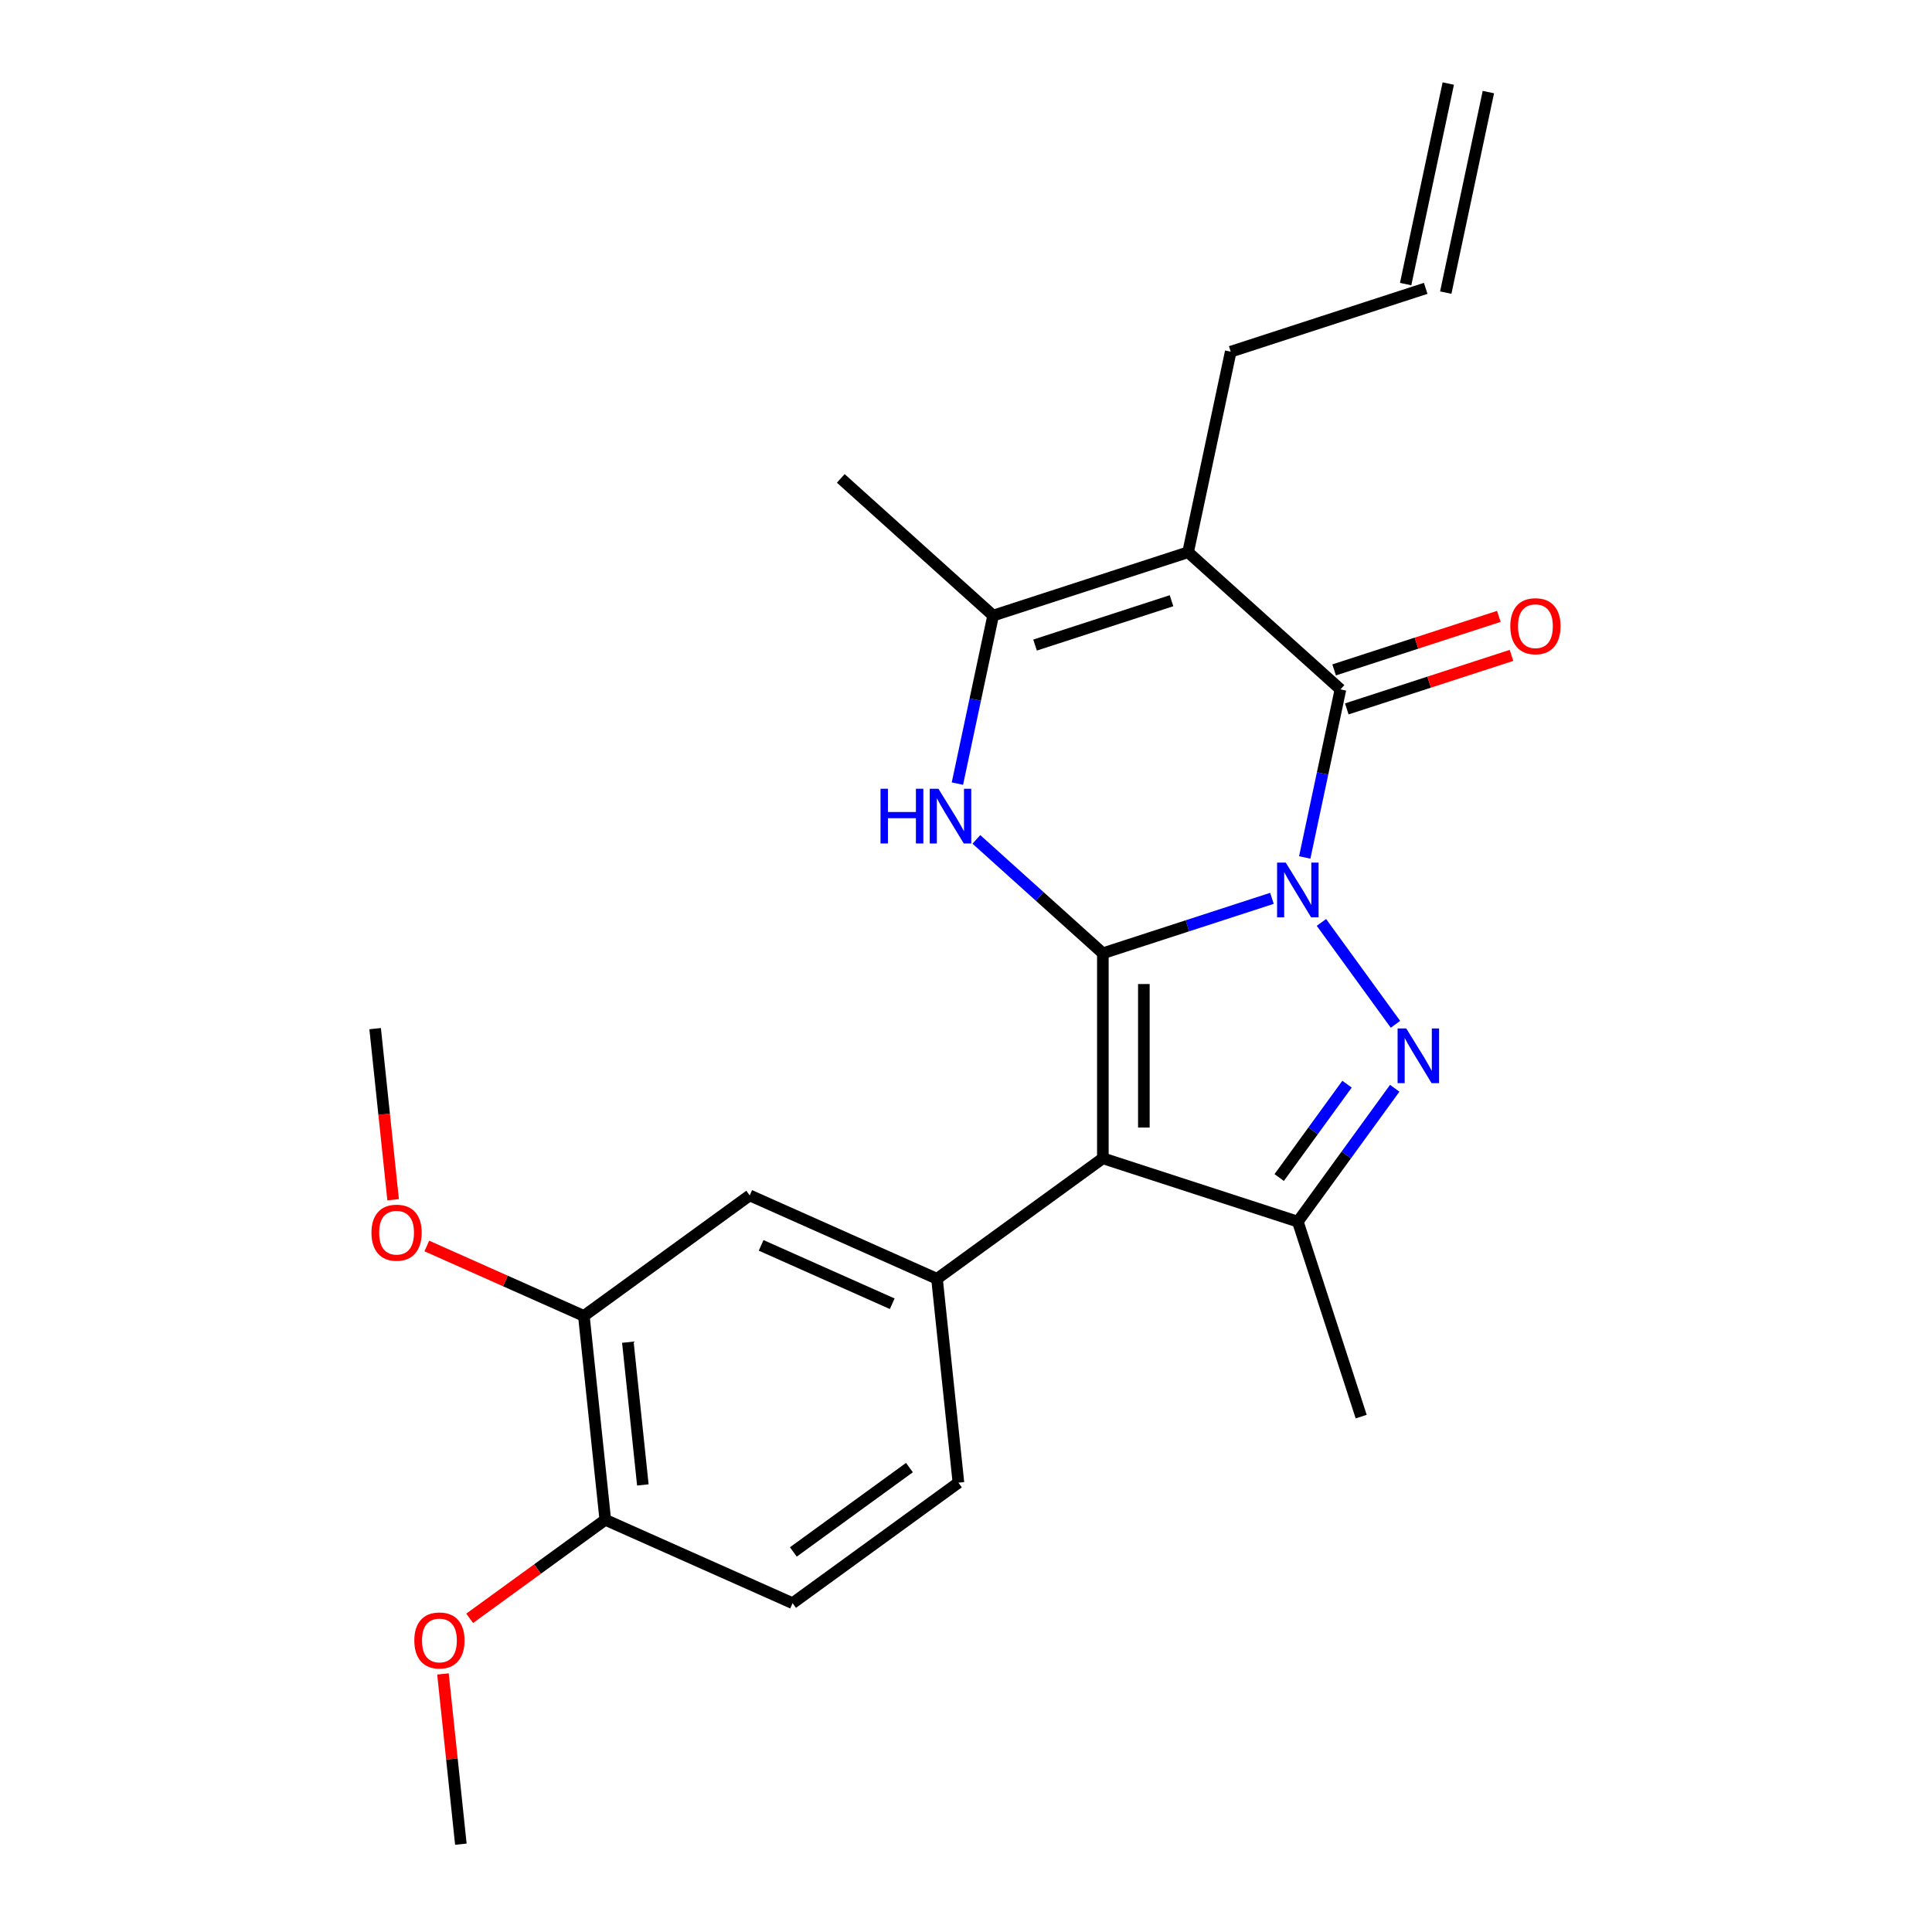 <?xml version='1.0' encoding='iso-8859-1'?>
<svg version='1.1' baseProfile='full'
              xmlns='http://www.w3.org/2000/svg'
                      xmlns:rdkit='http://www.rdkit.org/xml'
                      xmlns:xlink='http://www.w3.org/1999/xlink'
                  xml:space='preserve'
width='1000px' height='1000px' viewBox='0 0 1000 1000'>
<!-- END OF HEADER -->
<rect style='opacity:1.0;fill:#FFFFFF;stroke:none' width='1000' height='1000' x='0' y='0'> </rect>
<path class='bond-0' d='M 658.361,464.979 L 614.598,479.199' style='fill:none;fill-rule:evenodd;stroke:#0000FF;stroke-width:6px;stroke-linecap:butt;stroke-linejoin:miter;stroke-opacity:1' />
<path class='bond-0' d='M 614.598,479.199 L 570.835,493.418' style='fill:none;fill-rule:evenodd;stroke:#000000;stroke-width:6px;stroke-linecap:butt;stroke-linejoin:miter;stroke-opacity:1' />
<path class='bond-2' d='M 683.969,477.44 L 722.287,530.181' style='fill:none;fill-rule:evenodd;stroke:#0000FF;stroke-width:6px;stroke-linecap:butt;stroke-linejoin:miter;stroke-opacity:1' />
<path class='bond-3' d='M 675.327,443.815 L 684.572,400.325' style='fill:none;fill-rule:evenodd;stroke:#0000FF;stroke-width:6px;stroke-linecap:butt;stroke-linejoin:miter;stroke-opacity:1' />
<path class='bond-3' d='M 684.572,400.325 L 693.816,356.834' style='fill:none;fill-rule:evenodd;stroke:#000000;stroke-width:6px;stroke-linecap:butt;stroke-linejoin:miter;stroke-opacity:1' />
<path class='bond-1' d='M 570.835,493.418 L 570.835,599.53' style='fill:none;fill-rule:evenodd;stroke:#000000;stroke-width:6px;stroke-linecap:butt;stroke-linejoin:miter;stroke-opacity:1' />
<path class='bond-1' d='M 592.058,509.335 L 592.058,583.613' style='fill:none;fill-rule:evenodd;stroke:#000000;stroke-width:6px;stroke-linecap:butt;stroke-linejoin:miter;stroke-opacity:1' />
<path class='bond-4' d='M 570.835,493.418 L 538.103,463.946' style='fill:none;fill-rule:evenodd;stroke:#000000;stroke-width:6px;stroke-linecap:butt;stroke-linejoin:miter;stroke-opacity:1' />
<path class='bond-4' d='M 538.103,463.946 L 505.371,434.474' style='fill:none;fill-rule:evenodd;stroke:#0000FF;stroke-width:6px;stroke-linecap:butt;stroke-linejoin:miter;stroke-opacity:1' />
<path class='bond-8' d='M 570.835,599.53 L 484.989,661.901' style='fill:none;fill-rule:evenodd;stroke:#000000;stroke-width:6px;stroke-linecap:butt;stroke-linejoin:miter;stroke-opacity:1' />
<path class='bond-24' d='M 570.835,599.53 L 671.754,632.321' style='fill:none;fill-rule:evenodd;stroke:#000000;stroke-width:6px;stroke-linecap:butt;stroke-linejoin:miter;stroke-opacity:1' />
<path class='bond-6' d='M 721.91,563.287 L 696.832,597.804' style='fill:none;fill-rule:evenodd;stroke:#0000FF;stroke-width:6px;stroke-linecap:butt;stroke-linejoin:miter;stroke-opacity:1' />
<path class='bond-6' d='M 696.832,597.804 L 671.754,632.321' style='fill:none;fill-rule:evenodd;stroke:#000000;stroke-width:6px;stroke-linecap:butt;stroke-linejoin:miter;stroke-opacity:1' />
<path class='bond-6' d='M 697.217,561.168 L 679.662,585.33' style='fill:none;fill-rule:evenodd;stroke:#0000FF;stroke-width:6px;stroke-linecap:butt;stroke-linejoin:miter;stroke-opacity:1' />
<path class='bond-6' d='M 679.662,585.33 L 662.108,609.491' style='fill:none;fill-rule:evenodd;stroke:#000000;stroke-width:6px;stroke-linecap:butt;stroke-linejoin:miter;stroke-opacity:1' />
<path class='bond-5' d='M 693.816,356.834 L 614.959,285.832' style='fill:none;fill-rule:evenodd;stroke:#000000;stroke-width:6px;stroke-linecap:butt;stroke-linejoin:miter;stroke-opacity:1' />
<path class='bond-11' d='M 697.095,366.926 L 739.728,353.074' style='fill:none;fill-rule:evenodd;stroke:#000000;stroke-width:6px;stroke-linecap:butt;stroke-linejoin:miter;stroke-opacity:1' />
<path class='bond-11' d='M 739.728,353.074 L 782.36,339.222' style='fill:none;fill-rule:evenodd;stroke:#FF0000;stroke-width:6px;stroke-linecap:butt;stroke-linejoin:miter;stroke-opacity:1' />
<path class='bond-11' d='M 690.537,346.743 L 733.17,332.89' style='fill:none;fill-rule:evenodd;stroke:#000000;stroke-width:6px;stroke-linecap:butt;stroke-linejoin:miter;stroke-opacity:1' />
<path class='bond-11' d='M 733.17,332.89 L 775.802,319.038' style='fill:none;fill-rule:evenodd;stroke:#FF0000;stroke-width:6px;stroke-linecap:butt;stroke-linejoin:miter;stroke-opacity:1' />
<path class='bond-25' d='M 495.552,405.602 L 504.796,362.112' style='fill:none;fill-rule:evenodd;stroke:#0000FF;stroke-width:6px;stroke-linecap:butt;stroke-linejoin:miter;stroke-opacity:1' />
<path class='bond-25' d='M 504.796,362.112 L 514.04,318.622' style='fill:none;fill-rule:evenodd;stroke:#000000;stroke-width:6px;stroke-linecap:butt;stroke-linejoin:miter;stroke-opacity:1' />
<path class='bond-7' d='M 614.959,285.832 L 514.04,318.622' style='fill:none;fill-rule:evenodd;stroke:#000000;stroke-width:6px;stroke-linecap:butt;stroke-linejoin:miter;stroke-opacity:1' />
<path class='bond-7' d='M 606.379,310.934 L 535.736,333.887' style='fill:none;fill-rule:evenodd;stroke:#000000;stroke-width:6px;stroke-linecap:butt;stroke-linejoin:miter;stroke-opacity:1' />
<path class='bond-14' d='M 614.959,285.832 L 637.021,182.038' style='fill:none;fill-rule:evenodd;stroke:#000000;stroke-width:6px;stroke-linecap:butt;stroke-linejoin:miter;stroke-opacity:1' />
<path class='bond-18' d='M 671.754,632.321 L 704.544,733.239' style='fill:none;fill-rule:evenodd;stroke:#000000;stroke-width:6px;stroke-linecap:butt;stroke-linejoin:miter;stroke-opacity:1' />
<path class='bond-20' d='M 514.04,318.622 L 435.184,247.619' style='fill:none;fill-rule:evenodd;stroke:#000000;stroke-width:6px;stroke-linecap:butt;stroke-linejoin:miter;stroke-opacity:1' />
<path class='bond-9' d='M 484.989,661.901 L 388.05,618.742' style='fill:none;fill-rule:evenodd;stroke:#000000;stroke-width:6px;stroke-linecap:butt;stroke-linejoin:miter;stroke-opacity:1' />
<path class='bond-9' d='M 461.816,674.815 L 393.959,644.603' style='fill:none;fill-rule:evenodd;stroke:#000000;stroke-width:6px;stroke-linecap:butt;stroke-linejoin:miter;stroke-opacity:1' />
<path class='bond-12' d='M 484.989,661.901 L 496.08,767.432' style='fill:none;fill-rule:evenodd;stroke:#000000;stroke-width:6px;stroke-linecap:butt;stroke-linejoin:miter;stroke-opacity:1' />
<path class='bond-10' d='M 388.05,618.742 L 302.204,681.113' style='fill:none;fill-rule:evenodd;stroke:#000000;stroke-width:6px;stroke-linecap:butt;stroke-linejoin:miter;stroke-opacity:1' />
<path class='bond-19' d='M 302.204,681.113 L 261.561,663.017' style='fill:none;fill-rule:evenodd;stroke:#000000;stroke-width:6px;stroke-linecap:butt;stroke-linejoin:miter;stroke-opacity:1' />
<path class='bond-19' d='M 261.561,663.017 L 220.919,644.922' style='fill:none;fill-rule:evenodd;stroke:#FF0000;stroke-width:6px;stroke-linecap:butt;stroke-linejoin:miter;stroke-opacity:1' />
<path class='bond-26' d='M 302.204,681.113 L 313.296,786.644' style='fill:none;fill-rule:evenodd;stroke:#000000;stroke-width:6px;stroke-linecap:butt;stroke-linejoin:miter;stroke-opacity:1' />
<path class='bond-26' d='M 324.974,694.724 L 332.738,768.596' style='fill:none;fill-rule:evenodd;stroke:#000000;stroke-width:6px;stroke-linecap:butt;stroke-linejoin:miter;stroke-opacity:1' />
<path class='bond-15' d='M 496.08,767.432 L 410.234,829.803' style='fill:none;fill-rule:evenodd;stroke:#000000;stroke-width:6px;stroke-linecap:butt;stroke-linejoin:miter;stroke-opacity:1' />
<path class='bond-15' d='M 470.729,759.618 L 410.637,803.278' style='fill:none;fill-rule:evenodd;stroke:#000000;stroke-width:6px;stroke-linecap:butt;stroke-linejoin:miter;stroke-opacity:1' />
<path class='bond-13' d='M 313.296,786.644 L 410.234,829.803' style='fill:none;fill-rule:evenodd;stroke:#000000;stroke-width:6px;stroke-linecap:butt;stroke-linejoin:miter;stroke-opacity:1' />
<path class='bond-21' d='M 313.296,786.644 L 278.199,812.143' style='fill:none;fill-rule:evenodd;stroke:#000000;stroke-width:6px;stroke-linecap:butt;stroke-linejoin:miter;stroke-opacity:1' />
<path class='bond-21' d='M 278.199,812.143 L 243.102,837.642' style='fill:none;fill-rule:evenodd;stroke:#FF0000;stroke-width:6px;stroke-linecap:butt;stroke-linejoin:miter;stroke-opacity:1' />
<path class='bond-16' d='M 637.021,182.038 L 737.94,149.248' style='fill:none;fill-rule:evenodd;stroke:#000000;stroke-width:6px;stroke-linecap:butt;stroke-linejoin:miter;stroke-opacity:1' />
<path class='bond-17' d='M 748.319,151.454 L 770.381,47.661' style='fill:none;fill-rule:evenodd;stroke:#000000;stroke-width:6px;stroke-linecap:butt;stroke-linejoin:miter;stroke-opacity:1' />
<path class='bond-17' d='M 727.56,147.042 L 749.622,43.248' style='fill:none;fill-rule:evenodd;stroke:#000000;stroke-width:6px;stroke-linecap:butt;stroke-linejoin:miter;stroke-opacity:1' />
<path class='bond-22' d='M 203.482,620.98 L 198.828,576.701' style='fill:none;fill-rule:evenodd;stroke:#FF0000;stroke-width:6px;stroke-linecap:butt;stroke-linejoin:miter;stroke-opacity:1' />
<path class='bond-22' d='M 198.828,576.701 L 194.174,532.422' style='fill:none;fill-rule:evenodd;stroke:#000000;stroke-width:6px;stroke-linecap:butt;stroke-linejoin:miter;stroke-opacity:1' />
<path class='bond-23' d='M 229.279,866.427 L 233.91,910.486' style='fill:none;fill-rule:evenodd;stroke:#FF0000;stroke-width:6px;stroke-linecap:butt;stroke-linejoin:miter;stroke-opacity:1' />
<path class='bond-23' d='M 233.91,910.486 L 238.541,954.545' style='fill:none;fill-rule:evenodd;stroke:#000000;stroke-width:6px;stroke-linecap:butt;stroke-linejoin:miter;stroke-opacity:1' />
<path  class='atom-0' d='M 665.494 446.468
L 674.774 461.468
Q 675.694 462.948, 677.174 465.628
Q 678.654 468.308, 678.734 468.468
L 678.734 446.468
L 682.494 446.468
L 682.494 474.788
L 678.614 474.788
L 668.654 458.388
Q 667.494 456.468, 666.254 454.268
Q 665.054 452.068, 664.694 451.388
L 664.694 474.788
L 661.014 474.788
L 661.014 446.468
L 665.494 446.468
' fill='#0000FF'/>
<path  class='atom-3' d='M 727.865 532.314
L 737.145 547.314
Q 738.065 548.794, 739.545 551.474
Q 741.025 554.154, 741.105 554.314
L 741.105 532.314
L 744.865 532.314
L 744.865 560.634
L 740.985 560.634
L 731.025 544.234
Q 729.865 542.314, 728.625 540.114
Q 727.425 537.914, 727.065 537.234
L 727.065 560.634
L 723.385 560.634
L 723.385 532.314
L 727.865 532.314
' fill='#0000FF'/>
<path  class='atom-5' d='M 455.758 408.255
L 459.598 408.255
L 459.598 420.295
L 474.078 420.295
L 474.078 408.255
L 477.918 408.255
L 477.918 436.575
L 474.078 436.575
L 474.078 423.495
L 459.598 423.495
L 459.598 436.575
L 455.758 436.575
L 455.758 408.255
' fill='#0000FF'/>
<path  class='atom-5' d='M 485.718 408.255
L 494.998 423.255
Q 495.918 424.735, 497.398 427.415
Q 498.878 430.095, 498.958 430.255
L 498.958 408.255
L 502.718 408.255
L 502.718 436.575
L 498.838 436.575
L 488.878 420.175
Q 487.718 418.255, 486.478 416.055
Q 485.278 413.855, 484.918 413.175
L 484.918 436.575
L 481.238 436.575
L 481.238 408.255
L 485.718 408.255
' fill='#0000FF'/>
<path  class='atom-12' d='M 781.734 324.124
Q 781.734 317.324, 785.094 313.524
Q 788.454 309.724, 794.734 309.724
Q 801.014 309.724, 804.374 313.524
Q 807.734 317.324, 807.734 324.124
Q 807.734 331.004, 804.334 334.924
Q 800.934 338.804, 794.734 338.804
Q 788.494 338.804, 785.094 334.924
Q 781.734 331.044, 781.734 324.124
M 794.734 335.604
Q 799.054 335.604, 801.374 332.724
Q 803.734 329.804, 803.734 324.124
Q 803.734 318.564, 801.374 315.764
Q 799.054 312.924, 794.734 312.924
Q 790.414 312.924, 788.054 315.724
Q 785.734 318.524, 785.734 324.124
Q 785.734 329.844, 788.054 332.724
Q 790.414 335.604, 794.734 335.604
' fill='#FF0000'/>
<path  class='atom-20' d='M 192.266 638.033
Q 192.266 631.233, 195.626 627.433
Q 198.986 623.633, 205.266 623.633
Q 211.546 623.633, 214.906 627.433
Q 218.266 631.233, 218.266 638.033
Q 218.266 644.913, 214.866 648.833
Q 211.466 652.713, 205.266 652.713
Q 199.026 652.713, 195.626 648.833
Q 192.266 644.953, 192.266 638.033
M 205.266 649.513
Q 209.586 649.513, 211.906 646.633
Q 214.266 643.713, 214.266 638.033
Q 214.266 632.473, 211.906 629.673
Q 209.586 626.833, 205.266 626.833
Q 200.946 626.833, 198.586 629.633
Q 196.266 632.433, 196.266 638.033
Q 196.266 643.753, 198.586 646.633
Q 200.946 649.513, 205.266 649.513
' fill='#FF0000'/>
<path  class='atom-22' d='M 214.449 849.095
Q 214.449 842.295, 217.809 838.495
Q 221.169 834.695, 227.449 834.695
Q 233.729 834.695, 237.089 838.495
Q 240.449 842.295, 240.449 849.095
Q 240.449 855.975, 237.049 859.895
Q 233.649 863.775, 227.449 863.775
Q 221.209 863.775, 217.809 859.895
Q 214.449 856.015, 214.449 849.095
M 227.449 860.575
Q 231.769 860.575, 234.089 857.695
Q 236.449 854.775, 236.449 849.095
Q 236.449 843.535, 234.089 840.735
Q 231.769 837.895, 227.449 837.895
Q 223.129 837.895, 220.769 840.695
Q 218.449 843.495, 218.449 849.095
Q 218.449 854.815, 220.769 857.695
Q 223.129 860.575, 227.449 860.575
' fill='#FF0000'/>
</svg>
